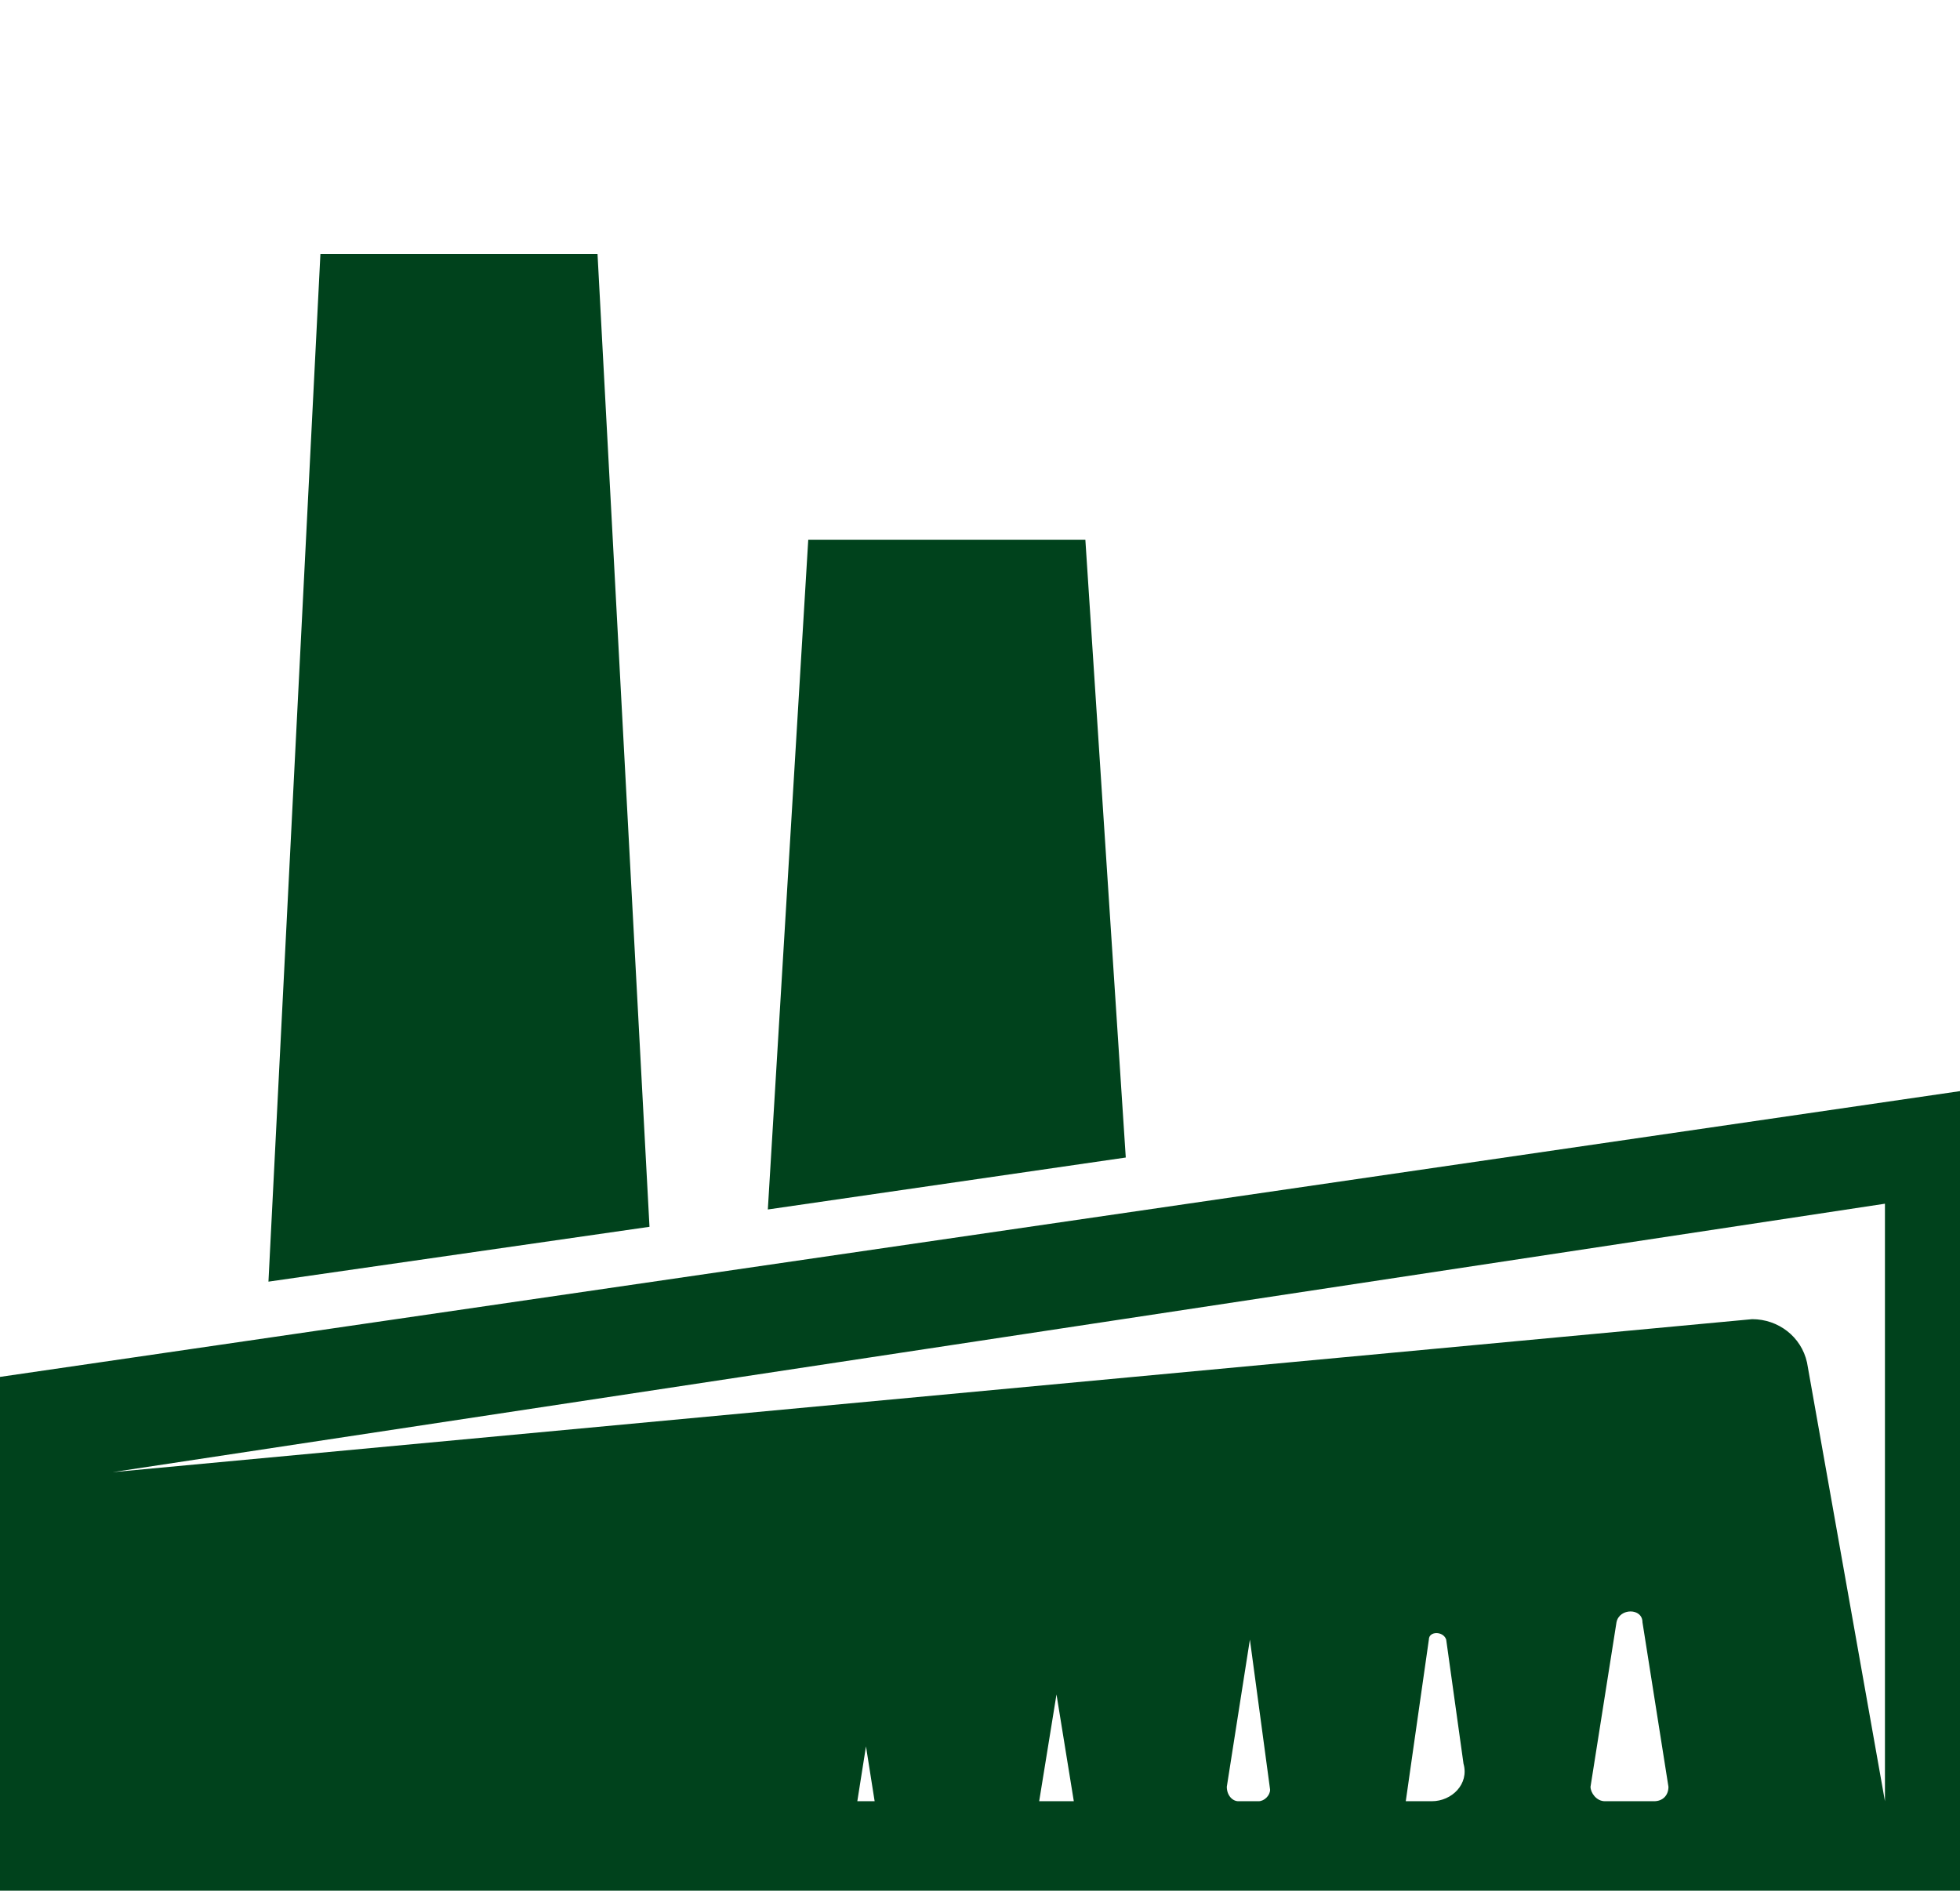 <?xml version="1.0" encoding="utf-8"?>
<!-- Generator: Adobe Illustrator 25.1.0, SVG Export Plug-In . SVG Version: 6.00 Build 0)  -->
<svg version="1.1" id="Vrstva_1" xmlns="http://www.w3.org/2000/svg" xmlns:xlink="http://www.w3.org/1999/xlink" x="0px" y="0px"
	 width="67.9px" height="65.5px" viewBox="0 0 67.9 65.5" style="enable-background:new 0 0 67.9 65.5;" xml:space="preserve">
<style type="text/css">
	.st0{fill:#00421C;}
</style>
<g>
	<g>
		<g>
			<polygon class="st0" points="22.5,42.5 20.7,8.8 11.1,8.8 9.3,44.4 			"/>
		</g>
		<g>
			<polygon class="st0" points="39,40.1 37.6,18.7 28,18.7 26.6,41.9 			"/>
		</g>
		<path class="st0" d="M0,47.7v17.8h67.9V37.8L0,47.7z M29.7,62.4l0.3-1.9l0.3,1.9H29.7z M36,62.4l0.6-3.7l0.6,3.7H36z M43.6,62.4
			h-0.7c-0.2,0-0.4-0.2-0.4-0.5l0.8-5.1L44,62C44,62.2,43.8,62.4,43.6,62.4z M49.6,62.4h-0.9l0.8-5.6c0-0.3,0.5-0.3,0.6,0l0.6,4.3
			C50.9,61.8,50.3,62.4,49.6,62.4z M57.3,62.4h-1.7c-0.3,0-0.5-0.3-0.5-0.5l0.9-5.7c0.1-0.5,0.9-0.5,0.9,0l0.9,5.7
			C57.8,62.2,57.6,62.4,57.3,62.4z M65.3,62.4l-2.7-15.2c-0.2-0.9-1-1.5-1.9-1.5L3.9,51l61.4-9.3V62.4z"/>
	</g>
</g>
</svg>
